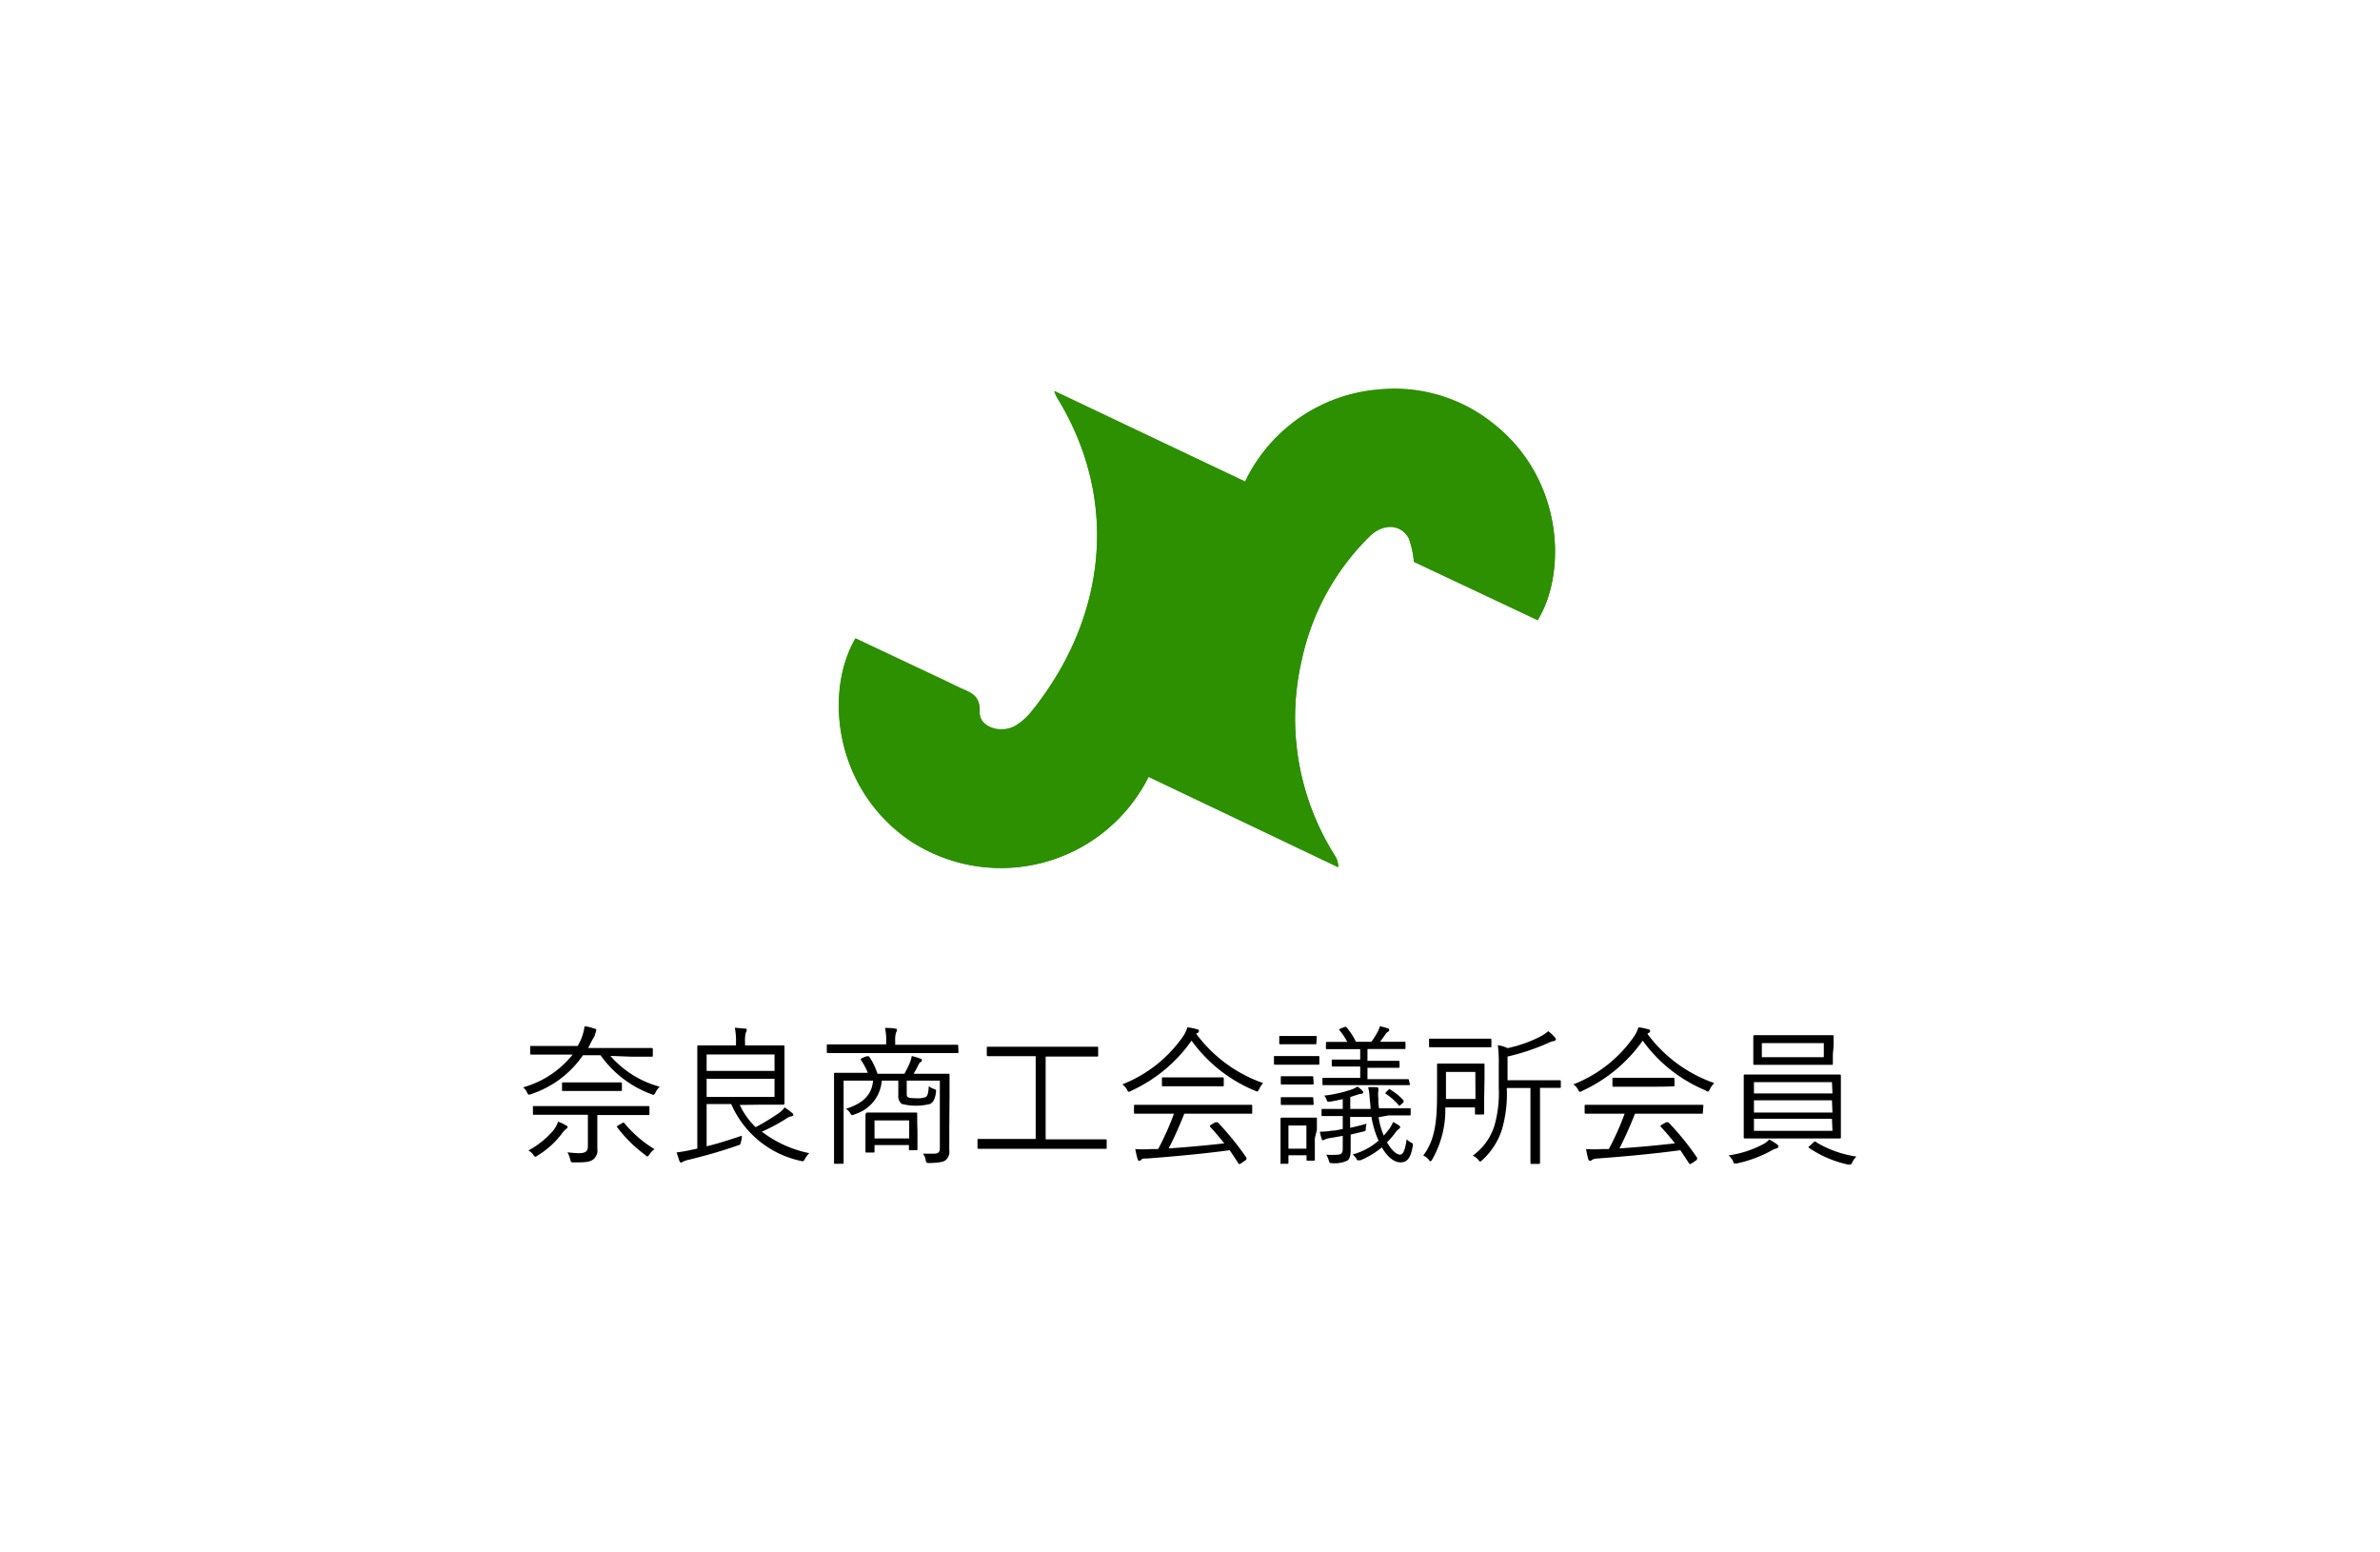 <svg xmlns="http://www.w3.org/2000/svg" viewBox="0 0 184 120"><defs><style>.cls-1{fill:#fff;}.cls-2{fill:#2c9000;}</style></defs><g id="レイヤー_2" data-name="レイヤー 2"><g id="レイヤー_1-2" data-name="レイヤー 1"><rect class="cls-1" width="184" height="120"/><path d="M47.19,81.62A7.71,7.71,0,0,0,51,84a1.72,1.72,0,0,0-.32.44c-.07.14-.11.19-.17.19a.88.88,0,0,1-.17-.06,8.31,8.31,0,0,1-3.91-3H45.07a7.85,7.85,0,0,1-4,3c-.22.08-.22.08-.33-.14a1,1,0,0,0-.3-.38,7.45,7.45,0,0,0,3.83-2.53H42.66c-1.14,0-1.52,0-1.58,0s-.09,0-.09-.09v-.49c0-.08,0-.09.09-.09s.44,0,1.58,0h2l.07-.12a3.88,3.88,0,0,0,.46-1.39c.28,0,.52.1.74.16s.16.08.16.15S46,79.93,46,80s-.18.28-.42.8l-.11.21h3.33c1.13,0,1.52,0,1.57,0s.1,0,.1.09v.49c0,.08,0,.09-.1.09s-.44,0-1.57,0Zm-3.45,5.67a1.79,1.79,0,0,0-.26.28,6.71,6.71,0,0,1-1.9,1.74c-.08.06-.13.1-.18.1s-.09,0-.17-.15a1.08,1.08,0,0,0-.38-.33,6.74,6.74,0,0,0,1.86-1.47,2.3,2.3,0,0,0,.44-.76,3.6,3.6,0,0,1,.62.3c.07,0,.11.09.11.13S43.81,87.25,43.74,87.29Zm6.47-1.19c0,.08,0,.09-.1.09s-.45,0-1.6,0H46.18v1.18c0,.52,0,1,0,1.42a.9.9,0,0,1-.3.82c-.25.19-.51.25-1.5.24-.23,0-.24,0-.3-.24a2.17,2.17,0,0,0-.21-.54,8,8,0,0,0,.9.07c.53,0,.68-.18.68-.54V86.17H42.89c-1.16,0-1.54,0-1.6,0s-.09,0-.09-.09v-.49c0-.08,0-.09.09-.09s.44,0,1.6,0h5.62c1.15,0,1.53,0,1.6,0s.1,0,.1.09Zm-2.13-1.86c0,.08,0,.09-.09.09s-.37,0-1.34,0H44.88c-1,0-1.27,0-1.34,0s-.09,0-.09-.09v-.48c0-.08,0-.09.09-.09s.37,0,1.34,0h1.77c1,0,1.27,0,1.34,0s.09,0,.09.09Zm0,2.59c.13-.08.14-.08.2,0a9.25,9.25,0,0,0,2.32,2,1.56,1.56,0,0,0-.38.39c-.08.12-.12.17-.15.17s-.08,0-.17-.1a10.66,10.66,0,0,1-2.19-2.16c-.06-.07,0-.08.1-.15Z"/><path d="M57.19,85.41a5.82,5.82,0,0,0,1.23,1.72A17.54,17.54,0,0,0,60.27,86a1.85,1.85,0,0,0,.39-.4,6.26,6.26,0,0,1,.58.43c.07.06.09.09.09.15s-.07.1-.16.11a1.08,1.08,0,0,0-.4.19c-.49.31-1.07.64-1.87,1a9.06,9.06,0,0,0,3.67,1.66,1.68,1.68,0,0,0-.33.43c-.12.21-.13.22-.36.16a7.6,7.6,0,0,1-5.35-4.39h-1.9v3.27c.89-.22,1.71-.48,2.72-.82,0,.13,0,.26-.05.41s0,.26-.2.32c-1.48.52-2.69.84-3.82,1.12a2.06,2.06,0,0,0-.49.16.19.19,0,0,1-.12.06c-.05,0-.09,0-.13-.09s-.16-.47-.23-.69a11,11,0,0,0,1.24-.22,2.09,2.09,0,0,0,.36-.08v-6c0-1.25,0-1.81,0-1.88s0-.09.09-.09.57,0,1.7,0h1.2v-.22a5.35,5.35,0,0,0-.09-1.15l.78.07c.09,0,.14,0,.14.1a.44.44,0,0,1-.07.22,2.32,2.32,0,0,0-.06.71v.27h1.29c1.15,0,1.61,0,1.66,0s.1,0,.1.09,0,.41,0,1.23v1.94c0,.83,0,1.17,0,1.22s0,.1-.1.1-.51,0-1.66,0Zm2.69-3.9H54.63v1.27h5.25Zm0,1.88H54.63v1.4h5.25Z"/><path d="M74.1,81.3c0,.08,0,.1-.08.1s-.42,0-1.51,0h-7c-1.08,0-1.44,0-1.5,0s-.09,0-.09-.1v-.47c0-.09,0-.1.09-.1s.42,0,1.5,0h3v-.27a4,4,0,0,0-.09-1c.29,0,.56,0,.78.05s.14,0,.14.1a.47.47,0,0,1-.07.21,2.08,2.08,0,0,0-.06.67v.27h3.28c1.09,0,1.44,0,1.51,0s.08,0,.08.1Zm-.71,5.87c0,.79,0,1.37,0,1.74a.85.85,0,0,1-.26.75c-.15.13-.42.22-1.27.24-.23,0-.24,0-.29-.21a1,1,0,0,0-.22-.51c.29,0,.49,0,.82,0s.49-.09.49-.42V83.53H70.1v.94c0,.16,0,.29.09.34s.22.08.61.08a1.8,1.8,0,0,0,.77-.09c.14-.1.2-.28.24-.84a1.17,1.17,0,0,0,.38.21c.18.06.19.09.17.28-.07.48-.2.74-.44.88a4.45,4.45,0,0,1-2.21,0,.78.78,0,0,1-.26-.68V83.53H68.17a2.94,2.94,0,0,1-2.09,2.6.35.35,0,0,1-.17.06c-.06,0-.11,0-.18-.15a1,1,0,0,0-.33-.33c1.33-.42,2-1.08,2.1-2.18H65.22v4.82c0,1,0,1.48,0,1.53s0,.08-.09.08h-.56c-.08,0-.09,0-.09-.08s0-.46,0-1.54V84.58c0-1.07,0-1.49,0-1.56s0-.09.09-.09.46,0,1.64,0h.88a4.47,4.47,0,0,0-.54-1c0-.06,0-.1.11-.15l.32-.13c.12,0,.16,0,.2,0A5.11,5.11,0,0,1,67.84,83h2.08a7.33,7.33,0,0,0,.44-.9,2.78,2.78,0,0,0,.13-.47,5.7,5.7,0,0,1,.66.2c.08,0,.12.07.12.13s0,.09-.12.15a.56.56,0,0,0-.16.23,6.37,6.37,0,0,1-.36.66H71.7c1.16,0,1.56,0,1.62,0s.09,0,.09.09,0,.55,0,1.61Zm-2.46.24c0,1.16,0,1.35,0,1.42s0,.08-.09.08h-.48c-.08,0-.09,0-.09-.08v-.32H67.61V89c0,.08,0,.09-.09.09H67c-.08,0-.09,0-.09-.09s0-.26,0-1.49V87c0-.55,0-.76,0-.83S67,86,67,86s.34,0,1.22,0h1.39c.87,0,1.15,0,1.21,0s.09,0,.09.09,0,.27,0,.68Zm-.64-.8H67.61V88h2.68Z"/><path d="M85.56,88.71c0,.08,0,.09-.09.09s-.43,0-1.53,0H77.19c-1.1,0-1.47,0-1.53,0s-.09,0-.09-.09v-.58c0-.08,0-.09.09-.09s.43,0,1.53,0h2.88v-6.4H78c-1.17,0-1.56,0-1.61,0s-.1,0-.1-.1V81c0-.08,0-.09.1-.09s.44,0,1.61,0h5.19c1.17,0,1.54,0,1.61,0s.1,0,.1.09v.57c0,.08,0,.1-.1.1s-.44,0-1.61,0H80.84v6.4h3.1c1.1,0,1.47,0,1.53,0s.09,0,.09.09Z"/><path d="M97.35,84.18c-.07.13-.09.19-.15.19A.57.57,0,0,1,97,84.3a11.4,11.4,0,0,1-4.88-3.86,11.6,11.6,0,0,1-4.67,3.88.39.39,0,0,1-.17.07c-.06,0-.08,0-.15-.17a1.35,1.35,0,0,0-.36-.4,10.31,10.31,0,0,0,4.73-3.76,2.8,2.8,0,0,0,.3-.65,3.92,3.92,0,0,1,.73.15c.12,0,.16.07.16.14a.13.13,0,0,1-.08.13.74.74,0,0,0-.13.08,10.9,10.9,0,0,0,5.17,3.81A1.89,1.89,0,0,0,97.35,84.18ZM96.81,86c0,.08,0,.09-.09.09s-.45,0-1.61,0H91.56c-.35.87-.74,1.78-1.21,2.68,1.39-.09,3-.24,4.3-.39-.34-.43-.7-.85-1.09-1.28-.07-.07,0-.1.07-.16l.33-.19c.1,0,.13,0,.18,0a22.35,22.35,0,0,1,2.23,2.75c0,.06,0,.11-.06.18l-.36.24a.33.33,0,0,1-.13.06s-.06,0-.09-.07c-.22-.34-.43-.66-.66-1-2,.27-4.37.49-6.4.64-.24,0-.39,0-.44.11a.26.26,0,0,1-.16.07c-.06,0-.1-.06-.12-.13a7.5,7.5,0,0,1-.18-.78,8.9,8.9,0,0,0,1.27,0l.5,0a22,22,0,0,0,1.22-2.73h-1.4c-1.15,0-1.53,0-1.59,0s-.1,0-.1-.09v-.51c0-.08,0-.09.1-.09s.44,0,1.59,0h5.75c1.16,0,1.53,0,1.61,0s.09,0,.09.09Zm-2.2-2.12c0,.08,0,.09-.09.09s-.38,0-1.36,0H91.28c-1,0-1.3,0-1.36,0s-.09,0-.09-.09v-.5c0-.09,0-.1.09-.1s.38,0,1.36,0h1.88c1,0,1.3,0,1.36,0s.09,0,.09.1Z"/><path d="M102,82.2c0,.09,0,.1-.09.1s-.32,0-1.16,0h-1c-.86,0-1.11,0-1.16,0s-.1,0-.1-.1v-.49c0-.08,0-.08.1-.08s.3,0,1.16,0h1c.84,0,1.1,0,1.16,0s.09,0,.09.08Zm-.23-1.57c0,.08,0,.09-.09.09s-.27,0-1,0H100c-.71,0-.92,0-1,0s-.1,0-.1-.09v-.45c0-.09,0-.1.1-.1s.26,0,1,0h.71c.71,0,.92,0,1,0s.09,0,.09.1ZM101.65,88c0,1.34,0,1.57,0,1.62s0,.1-.1.1h-.45c-.08,0-.09,0-.09-.1V89.3H99.61v.58c0,.07,0,.08-.09.08h-.47C99,90,99,90,99,89.88s0-.3,0-1.7v-.7c0-.7,0-1,0-1s0-.09.09-.09.27,0,1,0h.62c.68,0,.89,0,1,0s.1,0,.1.09,0,.31,0,.85Zm-.09-4.26c0,.08,0,.09-.1.09s-.24,0-.88,0H100c-.65,0-.83,0-.89,0s-.09,0-.09-.09v-.46c0-.08,0-.09.09-.09s.24,0,.89,0h.55c.64,0,.82,0,.88,0s.1,0,.1.09Zm0,1.59c0,.07,0,.08-.1.08s-.24,0-.88,0H100c-.65,0-.83,0-.89,0s-.09,0-.09-.08V84.9c0-.08,0-.09.09-.09s.24,0,.89,0h.55c.64,0,.82,0,.88,0s.1,0,.1.09ZM101,87H99.61v1.79H101Zm5.58-.64a5.59,5.59,0,0,0,.4,1.42c.18-.19.33-.39.47-.57a3.44,3.44,0,0,0,.25-.48,3.51,3.51,0,0,1,.46.27.16.16,0,0,1,.09.14c0,.05-.05.09-.12.14a1.37,1.37,0,0,0-.29.32,6.35,6.35,0,0,1-.61.7c.39.67.75.95,1,.95s.39-.31.52-1.18a1.47,1.47,0,0,0,.31.23c.19.1.2.11.15.35-.15.88-.44,1.2-.93,1.2s-1-.39-1.45-1.16a6.49,6.49,0,0,1-1.66,1l-.17,0c-.06,0-.08,0-.16-.17a1.73,1.73,0,0,0-.26-.28,5.14,5.14,0,0,0,2-1.07,7.18,7.18,0,0,1-.55-1.83l-1.65,0v.84c.37-.08.78-.18,1.27-.32a1.8,1.8,0,0,0-.06.36c0,.19,0,.2-.17.24l-1,.24c0,.44,0,.84,0,1.2s-.05.69-.27.82a2.25,2.25,0,0,1-1.15.19c-.22,0-.21,0-.28-.24a1.57,1.57,0,0,0-.19-.41,6.39,6.39,0,0,0,.78,0c.36,0,.5-.09.5-.46v-1l-.92.16a1.57,1.57,0,0,0-.46.12.58.58,0,0,1-.15.06s-.08,0-.11-.12a5.29,5.29,0,0,1-.13-.54,5.89,5.89,0,0,0,.94-.08c.28,0,.55-.08.83-.13v-1c-1.09,0-1.46,0-1.55,0s-.09,0-.09-.1v-.37c0-.08,0-.08.09-.08s.47,0,1.55,0v-.76c-.31.07-.64.14-1,.2-.18,0-.2,0-.24-.13a1.11,1.11,0,0,0-.19-.34,10,10,0,0,0,2.13-.48,1.68,1.68,0,0,0,.43-.22,2,2,0,0,1,.4.34.15.15,0,0,1,.06.11c0,.06-.06.09-.15.11a1.25,1.25,0,0,0-.31.07l-.55.18v.92l1.57,0c0-.32-.06-.64-.08-1a3.44,3.44,0,0,0-.11-.68,5.19,5.19,0,0,1,.62,0c.1,0,.17,0,.17.12a.59.59,0,0,1,0,.17,2.06,2.06,0,0,0,0,.55c0,.28,0,.53.06.79l.74,0c1.14,0,1.54,0,1.62,0s.08,0,.08.09v.36c0,.08,0,.1-.08.1s-.49,0-1.63,0ZM109,83.79c0,.08,0,.09-.1.09s-.45,0-1.6,0h-3.37c-1.15,0-1.54,0-1.61,0s-.08,0-.08-.09v-.37c0-.09,0-.1.08-.1s.46,0,1.61,0h1.23v-.88h-.66c-1,0-1.38,0-1.44,0s-.1,0-.1-.09v-.35c0-.08,0-.1.1-.1s.39,0,1.44,0h.66v-.8h-1c-1.11,0-1.48,0-1.55,0s-.1,0-.1-.09v-.38c0-.08,0-.09.1-.09s.44,0,1.55,0h0a4.85,4.85,0,0,0-.6-.9c-.05-.06,0-.09.09-.14l.24-.09c.11-.05.15-.06.21,0a5.15,5.15,0,0,1,.73,1.12h1.19a5.56,5.56,0,0,0,.46-.72,1.75,1.75,0,0,0,.2-.48,3.33,3.33,0,0,1,.6.16c.08,0,.12.06.12.12s0,.1-.09.14a.64.64,0,0,0-.21.22c-.14.19-.26.37-.41.56H107c1.13,0,1.5,0,1.57,0s.09,0,.09.09v.38c0,.08,0,.09-.09.09s-.44,0-1.57,0h-1.28V82h.94c1,0,1.38,0,1.44,0s.1,0,.1.1v.35c0,.08,0,.09-.1.09s-.39,0-1.44,0h-.94v.88h1.51c1.15,0,1.55,0,1.6,0s.1,0,.1.1Zm-1.66.45c.08-.07.1-.09.17,0a4.45,4.45,0,0,1,1,.82s0,.08,0,.15l-.22.19c-.11.11-.13.1-.18,0a5.18,5.18,0,0,0-.94-.83c-.09,0-.07-.08,0-.16Z"/><path d="M114.74,85c0,.75,0,1,0,1.06s0,.09-.1.09h-.52c-.08,0-.09,0-.09-.09V85.6h-2.29a7.75,7.75,0,0,1-1,4c-.06.1-.09.16-.14.16s-.08,0-.15-.13a1.17,1.17,0,0,0-.42-.31c1.06-1.36,1.07-3.19,1.07-5.14,0-1.27,0-1.81,0-1.87s0-.1.09-.1.31,0,1.14,0h1.22c.81,0,1.06,0,1.12,0s.1,0,.1.1,0,.33,0,1.08Zm.56-4.14c0,.08,0,.09-.09.09h-4.64c-.08,0-.09,0-.09-.09v-.48c0-.08,0-.09.09-.09s.39,0,1.37,0h1.9c1,0,1.3,0,1.37,0s.09,0,.09.09Zm-1.24,2h-2.27v1.36c0,.26,0,.5,0,.73h2.28ZM120.67,84c0,.08,0,.09-.1.09s-.38,0-1.41,0h-.1v4.32c0,1,0,1.41,0,1.46s0,.1-.1.1h-.54c-.08,0-.1,0-.1-.1s0-.47,0-1.46V84.1h-1.83a9.74,9.74,0,0,1-.39,3.26,5.46,5.46,0,0,1-1.49,2.3c-.08.08-.12.13-.17.13s-.07-.05-.14-.13a1.38,1.38,0,0,0-.44-.33A4.51,4.51,0,0,0,115.54,87a9.13,9.13,0,0,0,.33-2.9v-1.8a10.34,10.34,0,0,0-.07-1.51,2.51,2.51,0,0,1,.75.23,10.2,10.2,0,0,0,2.58-.92,2.76,2.76,0,0,0,.56-.39,2.53,2.53,0,0,1,.53.5.21.21,0,0,1,.07.16s-.07.09-.15.1a1.28,1.28,0,0,0-.42.14,17.35,17.35,0,0,1-3.17,1.06v1.83h2.61c1,0,1.37,0,1.41,0s.1,0,.1.09Z"/><path d="M132.2,84.18c-.07.13-.09.19-.15.19s-.08,0-.16-.07A11.4,11.4,0,0,1,127,80.44a11.67,11.67,0,0,1-4.67,3.88.39.39,0,0,1-.17.07c-.06,0-.09,0-.16-.17a1.23,1.23,0,0,0-.36-.4,10.21,10.21,0,0,0,4.73-3.76,2.8,2.8,0,0,0,.3-.65,4,4,0,0,1,.74.15c.11,0,.16.07.16.14a.13.13,0,0,1-.08.13.49.49,0,0,0-.13.08,10.85,10.85,0,0,0,5.17,3.81A1.66,1.66,0,0,0,132.2,84.18ZM131.65,86c0,.08,0,.09-.09.09s-.44,0-1.6,0H126.4c-.34.87-.74,1.78-1.2,2.68,1.39-.09,3-.24,4.29-.39-.33-.43-.69-.85-1.09-1.28-.07-.07,0-.1.07-.16l.34-.19c.09,0,.13,0,.17,0a20.64,20.64,0,0,1,2.23,2.75c0,.06,0,.11-.06.18l-.36.24a.26.26,0,0,1-.12.06s-.06,0-.1-.07c-.22-.34-.43-.66-.66-1-2,.27-4.36.49-6.4.64a.92.92,0,0,0-.44.11.21.21,0,0,1-.15.07c-.07,0-.1-.06-.13-.13a7.57,7.57,0,0,1-.17-.78,8.76,8.76,0,0,0,1.26,0l.5,0a20.57,20.57,0,0,0,1.22-2.73h-1.39c-1.15,0-1.53,0-1.59,0s-.11,0-.11-.09v-.51c0-.08,0-.09.11-.09s.44,0,1.59,0H130c1.16,0,1.53,0,1.6,0s.09,0,.09.09Zm-2.19-2.12c0,.08,0,.09-.09.09S129,84,128,84h-1.88c-1,0-1.3,0-1.36,0s-.1,0-.1-.09v-.5c0-.09,0-.1.1-.1s.38,0,1.36,0H128c1,0,1.3,0,1.36,0s.09,0,.09.1Z"/><path d="M137.32,88.78a1.28,1.28,0,0,0-.35.15,9.93,9.93,0,0,1-2.68,1,.54.54,0,0,1-.17,0c-.07,0-.09,0-.15-.2a1.54,1.54,0,0,0-.33-.42,8,8,0,0,0,2.68-.87,1.35,1.35,0,0,0,.45-.36,4.78,4.78,0,0,1,.59.36c.08.06.13.1.13.17S137.43,88.77,137.32,88.78Zm5-2.1c0,.86,0,1.18,0,1.23s0,.09-.1.09-.47,0-1.65,0h-4c-1.17,0-1.59,0-1.65,0s-.11,0-.11-.09,0-.37,0-1.23V84.39c0-.88,0-1.18,0-1.24s0-.09.11-.09.48,0,1.65,0h4c1.18,0,1.6,0,1.65,0s.1,0,.1.09,0,.36,0,1.24Zm-.62-5.19c0,.51,0,.67,0,.73s0,.09-.09.09-.45,0-1.56,0H137.2c-1.12,0-1.5,0-1.57,0s-.08,0-.08-.09,0-.22,0-.73v-.63c0-.52,0-.68,0-.74s0-.1.08-.1.45,0,1.57,0h2.91c1.11,0,1.49,0,1.56,0s.09,0,.09.1,0,.22,0,.74Zm-.07,2.16H135.6v.87h6.07Zm0,1.4H135.6V86h6.07Zm0,1.43H135.6v.93h6.07ZM141,80.63h-4.79v1.09H141Zm-.78,7.66c.11-.07.12-.08.19,0a8.32,8.32,0,0,0,3.11,1.11,1.62,1.62,0,0,0-.31.43c-.07.15-.11.19-.18.19l-.16,0a8.7,8.7,0,0,1-3-1.28c-.08-.06-.07-.09.06-.18Z"/><path class="cls-2" d="M88.8,60.05,103.46,67a1.58,1.58,0,0,0-.26-.88,19.91,19.91,0,0,1-2.56-15.14,19,19,0,0,1,5.22-9.53c1.06-1.06,2.45-1,3.06.14a7.22,7.22,0,0,1,.39,1.8l9.57,4.51c2.27-3.66,2-11-3.54-15.26a12.21,12.21,0,0,0-8.79-2.54,12.58,12.58,0,0,0-10.29,7.11l-14.75-7a2.69,2.69,0,0,0,.2.47c4.84,7.86,3.9,17-1.94,24.27a4.87,4.87,0,0,1-1.29,1.15c-1.17.64-2.8.06-2.74-1.1.06-1.38-.85-1.51-1.66-1.91s-1.6-.77-2.41-1.15l-5.53-2.6c-2.36,4-1.76,11.47,4.12,15.58A12.77,12.77,0,0,0,88.8,60.05Z"/><path class="cls-2" d="M88.8,60.05a12.77,12.77,0,0,1-18.54,4.88c-5.88-4.11-6.48-11.59-4.12-15.58L71.67,52c.81.38,1.62.75,2.41,1.15s1.72.53,1.66,1.91c-.06,1.16,1.57,1.74,2.74,1.1A4.87,4.87,0,0,0,79.77,55c5.84-7.3,6.78-16.41,1.94-24.27a2.69,2.69,0,0,1-.2-.47l14.75,7a12.58,12.58,0,0,1,10.29-7.11,12.21,12.21,0,0,1,8.79,2.54c5.56,4.24,5.81,11.6,3.54,15.26l-9.57-4.51a7.22,7.22,0,0,0-.39-1.8c-.61-1.14-2-1.2-3.06-.14a19,19,0,0,0-5.22,9.53,19.91,19.91,0,0,0,2.56,15.14,1.58,1.58,0,0,1,.26.88Z"/></g></g></svg>